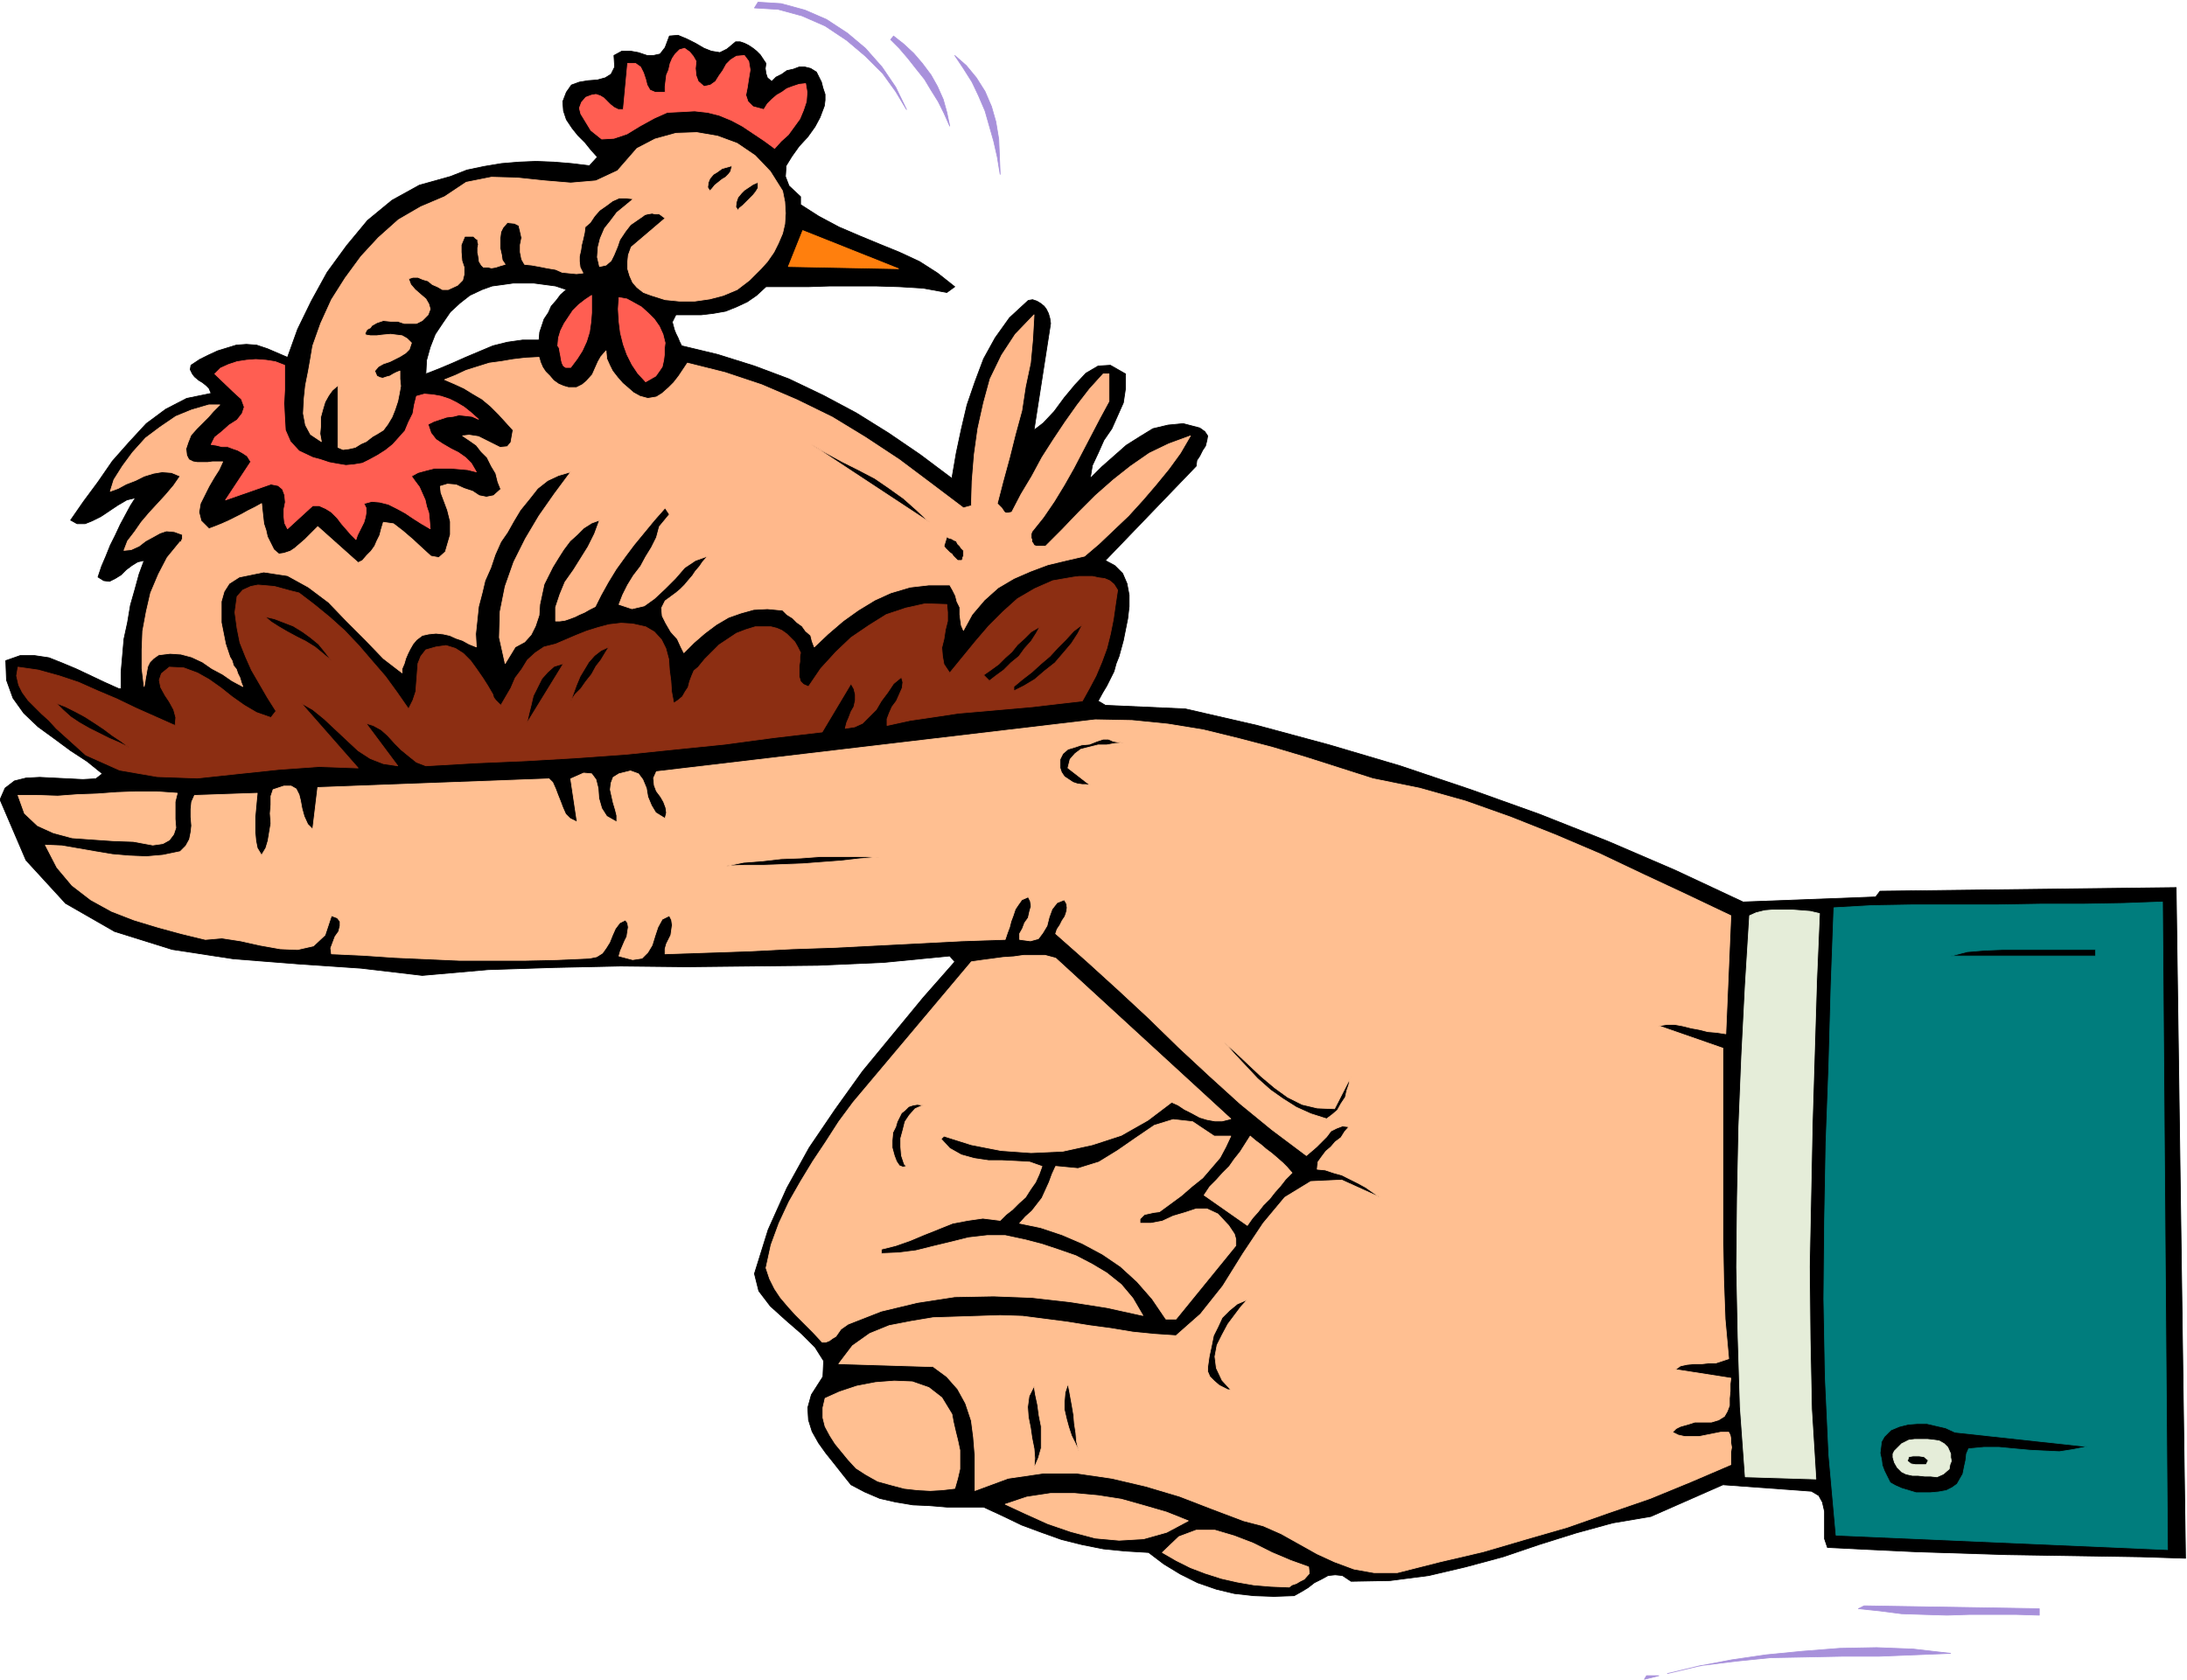 <svg xmlns="http://www.w3.org/2000/svg" fill-rule="evenodd" height="376.871" preserveAspectRatio="none" stroke-linecap="round" viewBox="0 0 3035 2332" width="490.455"><path d="M1021 58h6l6 2 6 3 6 4 5 4 5 5 4 6 4 6-1 7 1 7 2 6 6 5 6-6 8-4 7-5 9-2 8-3h8l8 2 8 5 3 6 4 8 2 8 3 9v8l-1 8-3 8-3 8-7 13-10 14-12 13-10 14-8 13-1 15 5 13 16 15v11l25 16 28 15 28 12 29 12 27 11 28 13 25 16 24 19-11 8-33-6-33-2-33-1h-63l-30 1h-59l-13 12-13 9-15 7-15 6-17 3-17 2h-35l-5 10 3 11 2 5 3 6 2 5 3 6 50 12 51 16 48 18 48 23 45 24 45 28 44 30 44 33 6-35 7-33 8-34 11-32 12-32 16-29 20-28 26-24 6-1 6 2 5 3 5 4 3 4 3 6 2 7 1 7-23 148 13-10 15-16 14-19 15-18 15-16 17-10 17-1 21 12v20l-3 20-8 18-8 18-11 16-8 18-8 17-3 18 16-16 17-15 17-15 19-12 18-11 21-5 21-2 23 6 7 5 4 6-1 6-2 8-4 6-4 8-4 6-1 8-126 131 13 7 11 11 6 14 3 16v16l-2 17-3 15-3 15-3 11-3 11-4 10-3 11-5 10-5 10-6 10-6 11 10 6 111 5 100 23 100 27 98 29 98 33 95 34 96 38 93 40 94 44 184-7 6-8 411-5 13 931-62-2-61-1-63-1-62-1-63-2-63-2-63-3-60-3-4-12v-38l-3-13-5-9-10-6-13-1-110-8-100 44-53 9-51 14-51 16-50 17-52 14-51 12-54 7-54 1-12-8-10-1-10 1-9 5-10 5-9 7-10 6-9 5-28 1-28-1-27-3-25-6-26-9-24-12-23-14-21-16-33-2-30-3-30-6-28-7-28-10-27-10-27-13-26-12h-51l-24-2-23-1-24-4-22-5-21-9-19-10-12-15-11-14-12-15-10-14-9-16-5-16-1-17 5-18 16-25 1-22-12-19-18-18-23-20-21-19-16-21-6-24 19-61 26-58 31-56 36-53 38-53 42-51 42-51 44-50-7-8-92 9-91 4-91 1-91 1-92-1-92 2-92 3-91 8-85-10-88-6-89-7-85-13-80-25-68-39-55-60-36-84 7-16 13-10 16-4 19-1 20 1 20 1 20 1 18-1 9-7-21-17-23-15-23-17-22-16-20-19-15-21-9-25-1-27 20-7h20l20 3 20 8 19 8 19 9 19 9 20 9h3v-23l2-23 2-23 5-23 4-24 6-21 6-22 7-19-9 2-8 5-8 6-7 7-8 5-8 4-8-1-8-5 5-15 6-14 6-15 7-14 7-15 7-13 7-13 7-11-12 3-12 7-12 8-12 8-12 6-10 4h-11l-9-5 18-26 20-27 20-29 23-26 24-26 27-20 29-15 34-7-3-7-4-4-5-4-5-3-6-5-3-4-3-6 1-6 12-8 12-6 13-6 13-4 13-4 14-1 14 1 15 5 28 12 14-39 19-39 22-40 27-37 29-35 34-28 38-21 43-12 23-9 24-5 24-4 24-2 24-1 25 1 24 2 25 3 11-12-9-10-8-10-10-10-8-10-8-12-4-12-1-13 5-13 7-10 11-4 12-2 13-1 11-3 8-5 5-10-1-16 11-6h12l11 2 12 4h9l9-2 7-9 6-16 12-1 12 5 12 6 12 7 10 4 12 2 10-5 12-10zM786 402l-8 7-6 8-7 8-4 9-6 9-3 9-3 9-1 11h-23l-21 3-20 5-19 8-19 8-18 8-19 8-18 7 1-19 5-18 7-18 10-15 11-16 13-12 14-11 17-8 14-5 15-2 14-2h29l15 2 15 2 15 5z" style="fill:#000;stroke:#000;stroke-width:1;stroke-linejoin:round"/><path d="M1086 265h0l3 15 1 16-1 15-3 13-6 14-6 12-9 13-9 10-16 16-17 13-19 8-19 5-21 3h-21l-20-2-19-6-11-4-9-7-6-7-4-9-3-10v-9l1-10 4-11 47-40-4-3-4-3h-6l-4-1-6 1-4 1-4 3-3 2-13 9-7 9-8 12-3 9-5 12-4 8-7 6-9 2-3-13 1-14 3-12 6-14 8-10 9-12 11-9 12-10-10-1h-10l-9 4-8 6-10 7-7 8-6 9-7 6-1 8-2 9-2 8-1 7-2 9v7l1 8 4 8-9 1-10-1-10-1-9-4-12-2-10-2-11-2-10-1-4-7-2-10v-10l2-10-2-9-2-8-6-3-10-1-6 7-3 6-1 8v15l2 9 1 7 4 6-7 2-6 2-6 1-4-1h-7l-3-3-3-5-1-8-1-4v-7l1-5-1-3v-3l-3-2-3-3h-12l-5 12v10l1 12 3 9v10l-2 8-7 7-13 6h-8l-7-4-7-3-6-5-7-2-7-3h-7l-6 2 3 8 6 7 8 7 7 6 4 7 2 7-3 8-8 8-8 4h-17l-9-3h-10l-10-1-9 3-7 4-2 3-2 1-2 1-1 1-1 2-1 2v2l1 1 6 1h9l8-1 11-1 8 1 8 1 7 4 6 6-3 9-5 5-8 5-6 3-8 4-9 3-7 4-5 6 3 7 4 2 4 1 6-2 4-1 5-3 4-2 5-2v11l1 10-2 11-2 10-4 12-4 10-6 10-6 8-8 5-7 4-9 7-7 3-8 5-9 2-8 1-7-3v-86l-8 7-5 7-5 9-3 10-3 11v12l-1 11 2 11-15-10-7-13-3-16 1-20 2-19 4-20 3-17 3-18 11-31 15-33 19-30 22-30 24-26 28-25 31-18 33-14 30-20 35-7 36 1 38 4 36 3 35-3 30-14 27-31 25-13 29-8 29-1 29 5 27 10 25 17 21 22 17 27zm-70-35-2 8-3 4-4 4-5 3-5 4-5 4-4 5-3 3-3-5 1-7 2-5 5-6 5-3 7-5 7-2 7-2zm36 23v8l-3 5-4 5-4 4-5 5-5 5-5 4-2 3-3-5 1-7 2-6 5-6 4-4 6-4 6-4 7-3zm332 446 2 2 2 2 2 2 2 3 2 3 2 1h3l5-1 13-25 15-25 14-26 16-25 16-24 17-24 17-22 19-21h8v38l-13 24-12 23-12 23-12 23-13 23-14 23-15 22-16 20-1 3v6l1 2v3l2 3 1 2 3 1h13l23-23 23-24 23-23 25-22 24-19 26-18 27-13 30-11-14 24-16 22-18 22-18 21-20 22-20 19-21 20-20 17-26 6-25 6-24 9-23 10-22 13-19 17-17 20-12 22-3-7-1-7-1-8v-10l-4-8-2-8-4-8-4-7h-29l-26 3-27 8-22 10-23 14-21 15-21 18-19 18-3-8-2-8-7-6-5-7-7-5-6-6-8-5-6-6-21-2-19 1-18 5-17 6-17 10-16 12-15 13-14 14-4-8-5-11-9-10-7-12-5-10-1-11 5-10 15-11 6-5 6-6 5-6 6-7 4-6 6-7 4-6 7-8-17 6-15 10-13 15-14 14-15 14-14 10-17 4-18-6 5-13 7-14 8-13 10-13 7-13 8-13 7-14 4-15 14-17-6-9-15 17-14 17-14 17-12 16-13 18-11 18-10 18-8 16-8 4-7 4-7 3-6 3-8 3-6 2-7 1h-6v-19l6-18 7-17 12-17 10-16 10-16 9-18 7-19-11 4-11 7-9 9-10 9-9 12-7 11-8 13-5 10-7 14-3 14-3 14-1 15-5 15-6 12-9 10-13 7-14 23-8-36 1-36 7-35 12-34 16-32 19-32 21-30 23-31-17 5-15 7-14 11-11 14-13 16-9 15-9 16-9 13-8 18-6 18-8 18-4 17-5 19-2 19-2 19 1 18-10-4-9-5-9-3-9-4-9-2-10-1-10 1-9 2-8 6-5 6-4 7-3 6-3 7-2 7-3 7v6l-26-20-25-26-26-26-25-26-28-21-29-16-33-5-34 7-14 9-7 11-4 14v29l3 15 3 15 4 12 2 6 3 5 2 7 4 5 2 6 3 6 2 7 2 5-15-8-13-9-15-8-13-9-15-7-15-4-15-1-16 2-7 5-5 5-3 6-1 5-1 6-1 5-1 7-1 5-3-25v-26l1-26 5-27 6-26 11-26 12-23 18-22h1l1-1v-1l1-2v-6l-11-4-11-1-9 3-9 5-11 6-9 7-11 5-10 1 5-13 10-13 9-13 11-13 12-13 11-12 11-13 9-13-12-5-13-1-12 2-13 4-12 6-13 5-11 6-11 4 5-16 12-19 14-19 18-20 20-15 22-15 22-9 24-7h15l-9 9-7 8-8 8-8 8-8 9-4 10-3 9 1 9 3 6 6 3 6 1h14l7-1h14l-5 11-7 11-7 12-6 12-6 12-2 12 3 12 11 11 8-3 10-4 9-4 10-5 8-4 9-5 10-5 9-5 1 10 1 9 1 9 3 9 2 9 5 10 4 8 7 6 7-1 9-3 6-4 7-6 7-6 6-6 6-6 6-6 56 50 6-3 6-7 6-6 5-7 3-7 4-8 2-8 3-10 14 2 13 10 14 12 14 13 11 10 11 2 9-8 7-24v-18l-2-8-2-8-3-8-3-8-3-8-1-9 10-3 12 1 11 5 12 4 9 6 10 2 10-2 10-9-4-10-3-12-6-10-6-12-8-8-7-9-10-7-9-6 9-1 13 2 10 5 12 6 8 4 10-1 5-6 3-17-10-11-10-11-11-11-12-10-12-7-13-8-13-6-14-6 15-6 15-7 16-5 16-5 15-2 18-3 17-2 19-1 2 7 3 7 4 6 6 6 5 6 7 5 7 3 7 2h11l8-4 6-5 8-9 4-9 4-9 4-7 7-8 1 11 4 9 4 8 7 9 7 8 7 6 8 7 9 5 11 3 12-2 8-5 9-8 7-7 7-9 6-9 6-9 52 13 51 17 49 21 49 24 46 28 47 31 44 33 45 34 11-3 1-34 3-37 5-36 8-36 9-33 16-33 19-29 26-27-2 35-3 32-7 33-5 33-9 33-8 32-9 33-8 31zm-94 26-164-108 21 12 22 12 22 11 23 12 19 13 21 15 18 16 18 17zm47 39v8l-1 2v1l-1 3h-6l-3-3-3-3-2-3-3-2-3-3-3-3-2-3 4-13 3 2 4 1 3 2 3 1 2 4 3 3 2 3 3 3z" style="stroke:#ffb88b;stroke-width:1;stroke-linejoin:round;fill:#ffb88b"/><path style="stroke:#ff7f0d;stroke-width:1;stroke-linejoin:round;fill:#ff7f0d" d="m1094 370 20-50 133 53-153-3z"/><path d="M792 510h-7l-3-2-2-4-1-4-1-6-1-5-1-6-2-3 1-11 3-10 5-10 6-9 6-9 8-8 9-7 9-6v24l-1 13-2 14-4 13-6 13-7 11-9 12zm131-34-1 8v8l-1 8-2 9-4 6-5 7-7 4-7 4-11-12-8-12-7-14-5-14-4-16-2-16-1-17 1-16 11 2 11 6 9 5 10 9 8 8 7 10 5 11 3 12zm43-391-1 10 1 10 3 8 8 7 9-2 7-5 5-8 5-7 5-9 6-6 8-5 11-1 6 8 2 12-2 12-2 13-2 10 3 9 7 7 15 4 5-8 6-6 7-6 7-4 7-5 8-3 9-3 9-1 2 12-1 13-4 12-5 12-8 11-8 11-10 9-9 10-15-11-15-10-15-10-15-8-17-7-16-4-18-2-18 1-20 1-18 8-20 11-18 11-18 6-17 1-15-12-14-23-2-8 3-8 6-7 8-3 6-1 6 2 5 3 5 5 4 4 5 4 6 3h7l6-64h11l7 5 4 8 3 9 2 8 4 7 7 3h14v-8l1-8 1-8 3-7 2-9 3-7 4-6 6-6 7-2 7 5 5 6 4 7zM434 635l11 3 12 4 11 2 12 2 11-1 12-2 10-5 11-6 11-7 10-8 9-10 8-9 5-12 6-12 2-12 3-12 11-3 12 1 11 2 12 4 10 5 10 6 10 8 10 9-9-4-9-1-9-1-8 2-9 1-9 3-9 3-8 4 4 12 7 9 9 6 12 7 10 5 10 7 8 8 7 12-12-3-11-1-12-1h-23l-12 3-11 3-9 5 5 7 6 8 4 9 4 9 2 9 3 9 1 10 1 12-12-7-11-7-12-8-11-6-12-6-12-3-11-1-11 3 3 6v7l-1 6-2 7-3 6-3 6-3 6-2 6-7-7-6-7-7-8-6-8-8-8-8-5-9-4h-9l-35 32-4-8-1-9v-10l2-10-1-10-3-8-6-5-10-2-63 22 35-53-5-8-6-4-7-4-6-2-8-3h-8l-8-2-7-1 5-10 10-8 10-9 11-7 7-9 3-9-4-11-12-11-25-24 8-8 11-5 12-4 13-2 13-1 14 1 13 2 13 5v34l-1 19 1 20 1 17 7 16 12 13 19 9z" style="stroke:#ff5e52;stroke-width:1;stroke-linejoin:round;fill:#ff5e52"/><path d="m1551 819-3 20-3 21-4 20-5 20-7 19-8 19-9 17-10 18-35 4-34 4-34 3-34 3-35 3-33 5-34 5-32 7v-9l3-8 4-9 6-8 4-9 4-9 1-8-2-7-11 9-8 12-9 12-7 12-10 10-9 9-11 5-13 2 2-8 3-7 3-8 4-7 2-9v-8l-2-8-4-7-40 67-68 8-67 9-69 7-68 7-70 5-69 4-70 3-69 4-13-5-10-8-11-9-9-9-10-11-9-8-11-6-10-3 44 59-20-3-18-7-17-11-15-14-16-15-16-15-16-13-16-9 79 90-54-2-56 4-57 6-56 6-56-2-52-9-47-21-41-37-10-11-10-9-10-10-9-9-8-11-5-10-3-13 2-12 28 4 29 8 27 9 27 12 26 11 27 13 27 12 27 12 1-11-3-11-6-11-6-9-6-11-2-10 3-9 11-9 20 1 19 7 16 9 17 12 15 12 17 12 17 10 20 7 7-9-12-19-11-19-11-19-8-18-8-20-4-20-3-22 3-22 8-9 11-5 10-2 12 1 11 1 11 3 11 3 12 3 21 16 22 18 20 18 20 21 18 21 19 22 16 22 16 23 6-12 4-12 1-13 1-13 1-13 4-10 7-9 14-4 14-2 13 4 11 7 10 10 8 11 9 13 7 11 7 12 1 4 3 4 3 3 4 4 7-12 7-12 6-14 9-12 8-13 11-10 12-8 16-4 14-6 14-6 15-6 16-5 15-4 17-2 16 1 18 4 12 7 10 11 6 12 4 15 1 15 2 15 1 15 3 16 6-4 6-5 4-7 4-6 2-8 3-8 3-7 6-5 9-11 10-10 10-10 12-8 12-8 13-5 13-4h22l8 2 7 3 7 5 5 5 6 6 4 7 4 8-1 5v7l-1 7v14l2 7 4 4 7 3 17-25 21-23 21-20 25-17 24-15 27-9 27-6 30 1 1 11v12l-3 12-2 13-3 12 1 12 2 11 8 12 18-22 18-22 18-21 20-20 20-18 24-14 25-11 29-5 8-1h18l9 2 8 1 7 3 6 5 5 8zm-49 48-6 12-9 14-11 13-12 14-14 11-14 12-15 9-14 7v-6l12-10 13-10 12-11 13-11 11-12 11-11 11-12 12-9zm-59 3-5 9-7 11-9 10-8 11-11 9-10 10-11 8-9 7-8-8 10-7 11-8 9-9 9-8 8-10 10-9 9-9 12-7zm-983 47-12-10-11-9-13-8-12-6-13-7-12-7-11-7-8-7 13 3 13 5 13 5 13 8 11 8 11 9 9 11 9 12zm385-19-5 8-6 10-7 9-6 11-8 10-7 10-8 8-6 9 4-11 4-11 5-12 6-10 6-10 8-9 9-7 11-5zm-114 106 3-13 3-12 3-13 6-12 6-12 8-9 9-8 13-4-51 83zm-551 34-14-7-14-6-14-7-14-7-14-8-12-8-11-10-9-9 13 5 14 7 13 7 14 9 12 8 12 9 12 8 12 9z" style="stroke:#8c2e12;stroke-width:1;stroke-linejoin:round;fill:#8c2e12"/><path d="m1906 1081 64 13 64 18 62 22 63 25 61 26 61 29 60 28 61 29-7 164-13-2-12-1-12-3-11-2-12-3-11-2h-11l-11 2 89 31v268l1 54 2 54 5 55-9 3-9 3h-10l-9 1h-11l-10 1-9 2-7 5 77 12-1 8v10l-1 10v10l-3 8-4 7-8 5-10 3h-23l-6 2-7 2-7 2-6 3-5 5 8 4 9 2h20l10-2 10-2 10-2h11l2 4 1 5v6l1 6-1 6v18l-56 24-56 23-58 20-57 20-59 17-58 17-60 14-59 15h-32l-28-5-27-10-24-11-25-14-25-14-25-11-27-7-45-17-44-17-47-14-47-11-48-7h-48l-48 7-46 17v-49l-2-25-3-23-8-24-11-20-15-17-19-14-131-4 19-25 24-17 27-11 31-6 30-5 32-1 31-1 30-1 31 1 31 4 31 4 31 5 30 4 30 5 30 3 30 2 34-30 31-39 28-45 28-42 30-36 36-22 43-2 53 24-10-7-10-7-11-6-10-5-12-6-11-3-12-4-11-1 1-10 5-7 6-8 7-6 6-7 8-6 5-8 6-7-9-1-8 3-8 4-6 8-7 7-7 7-7 6-7 6-48-36-44-36-43-39-42-39-42-41-42-39-44-40-43-38 2-6 4-6 3-6 4-6 2-6 1-6-1-6-3-5-10 4-7 9-4 11-3 12-6 10-6 8-11 3-15-2v-8l4-7 3-8 5-7 2-9 2-7-1-7-3-6-9 4-5 7-4 6-3 9-3 8-2 8-3 8-3 9-60 2-58 3-59 3-58 3-60 2-59 3-59 2-59 2v-7l2-7 3-6 3-6 1-7 1-7-1-7-3-6-10 5-6 11-4 12-4 13-6 10-8 8-13 2-19-5 2-7 3-7 3-7 3-6 1-7 1-6-1-6-3-4-8 4-6 8-4 9-4 10-5 8-5 7-8 5-10 2-45 2-45 1h-90l-45-2-45-2-44-3-44-2-1-8 3-8 3-8 5-7 2-8v-6l-4-5-8-3-9 27-16 15-22 5-24-1-28-5-27-6-26-4-23 2-33-8-33-9-33-10-31-12-29-16-26-20-21-25-16-31 23 1 23 4 23 4 24 4 23 2 24 1 23-2 24-5 8-8 5-9 2-10 1-9-1-12v-11l1-10 4-9 87-3-1 10-1 11-1 11v23l1 11 2 10 6 10 6-10 3-10 2-12 2-12-1-14 1-12v-12l3-9 15-5h10l7 4 4 8 2 8 2 11 3 11 5 11 7 7 7-58 321-12 5 5 4 9 3 8 4 10 3 8 4 9 6 6 10 5-9-60 18-8 11 1 6 8 3 12 1 14 4 14 7 11 14 8v-9l-2-8-3-10-2-9-2-9 1-9 3-8 8-5 16-4 11 4 6 8 5 12 2 12 5 12 6 10 13 8 2-8-1-7-3-8-4-7-6-8-3-8-1-10 4-9 609-72 51 1 50 5 49 8 49 12 46 12 47 14 47 15 47 15zm-585 882 2 11 3 13 3 12 3 14v26l-3 13-4 14-17 2-17 1-18-1-18-2-19-5-18-5-16-9-14-9-11-12-9-11-9-11-7-11-7-13-3-12v-14l3-13 20-9 24-8 26-5 26-2 25 1 23 8 18 14 14 23zM246 1101l-3 12v24l1 12-3 9-6 8-9 5-14 2-27-5-28-1-29-2-28-2-26-7-22-10-18-17-9-25h27l28 1 27-2 28-1 27-2 27-1h28l29 2zm1570 1074 1 9-7 8-6 3-5 3-6 2-4 3-25-1-24-2-23-4-22-5-22-7-21-8-20-10-19-11 23-22 24-9h26l27 8 26 10 26 13 26 11 25 9zm-108-598-7 15-8 15-12 14-12 14-15 12-15 13-15 11-15 11-8 1-9 2-4 1-3 3-3 3v6h15l16-3 15-7 17-5 15-5h15l15 7 15 16 4 6 4 6 2 7v9l-83 102h-14l-19-28-21-24-23-21-25-17-28-15-28-12-30-10-29-6 8-9 9-8 7-9 7-9 5-11 5-11 4-11 5-11 31 3 29-9 26-16 26-18 25-17 26-8 27 3 30 20h23zm85 51-9 9-7 9-8 9-7 9-9 9-7 9-8 9-7 10-60-42 8-12 9-9 9-10 9-9 7-10 8-10 7-11 7-11 7 6 8 6 7 6 8 6 7 6 8 7 6 6 7 8zm-144 483-30 16-32 9-34 2-33-3-34-9-32-11-31-14-28-13 30-10 33-5h33l33 3 32 5 32 9 31 9 30 12zm-368-577-11 5-8 9-6 9-3 12-3 11v12l1 12 4 12 3 3-5 1-5-2-4-6-3-8-3-11v-10l1-11 4-8 2-7 3-6 3-6 5-4 5-5 6-2 6-1 8 1zm427 19-12 3h-10l-11-2-10-3-11-6-10-5-9-6-9-4-33 25-37 21-40 13-41 9-44 2-42-3-41-8-38-12-4 4 12 13 16 9 18 5 20 3h19l20 1 18 1 17 6-4 11-5 11-7 10-7 11-9 8-9 9-9 7-8 8-24-3-21 3-21 4-20 8-20 8-19 8-20 7-20 5v6l24-1 24-3 24-6 25-6 24-6 26-3h25l28 6 23 6 24 8 23 8 23 12 20 12 20 16 16 19 14 24-50-11-51-8-53-6-53-2-54 1-52 8-50 12-46 18-10 7-7 10-5 3-4 3-5 2h-5l-13-14-12-12-12-12-10-11-11-13-8-12-7-14-5-15 7-32 11-30 14-30 16-28 17-28 18-27 18-28 20-27 164-195 14-2 15-2 15-2 15-1 14-2h29l15 4 243 223zm-488-363-27 2-26 3-27 2-26 2-27 1-27 1h-27l-25 1 24-5 26-2 26-3 27-1 27-2h54l28 1zm632 349 23-45-2 4-1 7-3 9-2 9-6 9-5 9-7 6-8 6-22-7-20-9-19-12-17-12-18-16-15-16-16-17-15-17 16 14 18 17 17 16 19 16 18 13 20 10 21 5 24 1zm-417 499 1-14-1-13-3-15-2-14-3-15-1-14 2-15 7-14 2 12 3 14 2 15 3 15v30l-4 14-6 14zm62-24-5-11-5-10-4-12-3-11-3-13v-12l1-12 4-12 2 9 2 11 2 11 2 12 1 12 2 13 1 12 3 13zm199-98 12 13h-4l-6-3-6-3-7-6-6-6-3-7v-7l2-14 3-14 3-15 6-12 6-13 10-10 11-9 14-6-9 10-9 12-9 12-8 15-7 14-3 16 2 16 8 17zm-137-885-12 1-11 2h-12l-12 3-12 3-8 6-7 8-3 12 31 24-6-1h-5l-7-1-6-2-6-4-6-4-4-6-2-6v-12l4-8 7-6 10-3 9-3 11-1 10-4 9-3h7l7 3 6 1 8 1z" style="stroke:#ffbf91;stroke-width:1;stroke-linejoin:round;fill:#ffbf91"/><path d="m3008 2151-460-20-10-111-5-108-2-109 1-108 2-109 4-108 3-109 4-109 53-3 57-1h118l58-1h59l56-1 55-2 7 899zm-100-824h-201l23-6 24-2 25-1h129v9zm-11 681-20 4-19 3-21-1-20-1-22-2-21-2h-21l-21 2-3 7-1 9-2 9-2 10-4 7-4 7-7 5-8 4-11 2-11 1h-20l-10-3-10-3-9-4-7-4-4-8-4-8-3-8-1-8-2-9 1-8 1-8 4-7 9-9 12-5 12-3 13-1h13l13 3 13 3 13 6 184 20z" style="stroke:#007d7d;stroke-width:1;stroke-linejoin:round;fill:#007d7d"/><path d="m2525 1268-4 94-3 98-3 99-2 100-2 99 1 100 2 98 6 97-98-3-7-97-3-97-2-97 1-97 2-98 4-98 5-98 6-97 9-4 12-3 12-1h25l13 1 13 1 13 3zm182 750v5l1 5-2 5-1 6-8 7-9 4-9-1h-8l-9-1h-8l-9-2-6-3-6-6-4-7-2-7v-5l2-4 3-3 7-7 10-5 8-1h18l9 1 7 1 7 4 5 5 4 9zm-31 9-3 6h-15l-6-1-5-4 2-6 6-1h8l7 1 6 5z" style="stroke:#e5edd9;stroke-width:1;stroke-linejoin:round;fill:#e5edd9"/><path d="m2830 2242-32-1h-65l-31 1-33-1-30-1-31-4-29-3 8-4 243 4v9zm-123 53-49 2-50 2h-50l-50 1-51 1-49 5-48 6-46 11 42-10 47-9 48-7 51-5 51-4 51-1 51 2 52 6zm-425 36 3-5h17l-20 5zM1258 152l-15-25-18-25-24-24-26-22-30-20-32-14-33-9-33-2 5-8 32 2 33 9 30 13 29 19 25 21 23 26 19 28 15 31zm60 23-8-18-8-16-10-16-9-15-12-15-11-14-12-14-12-12 4-5 14 11 14 13 12 14 12 16 9 16 8 18 5 18 4 19zm70 67-4-24-5-22-6-21-6-21-9-21-9-19-12-19-12-18 16 14 14 17 12 19 9 21 6 21 4 24 1 24 1 25z" style="stroke:#a891db;stroke-width:1;stroke-linejoin:round;fill:#a891db"/></svg>

